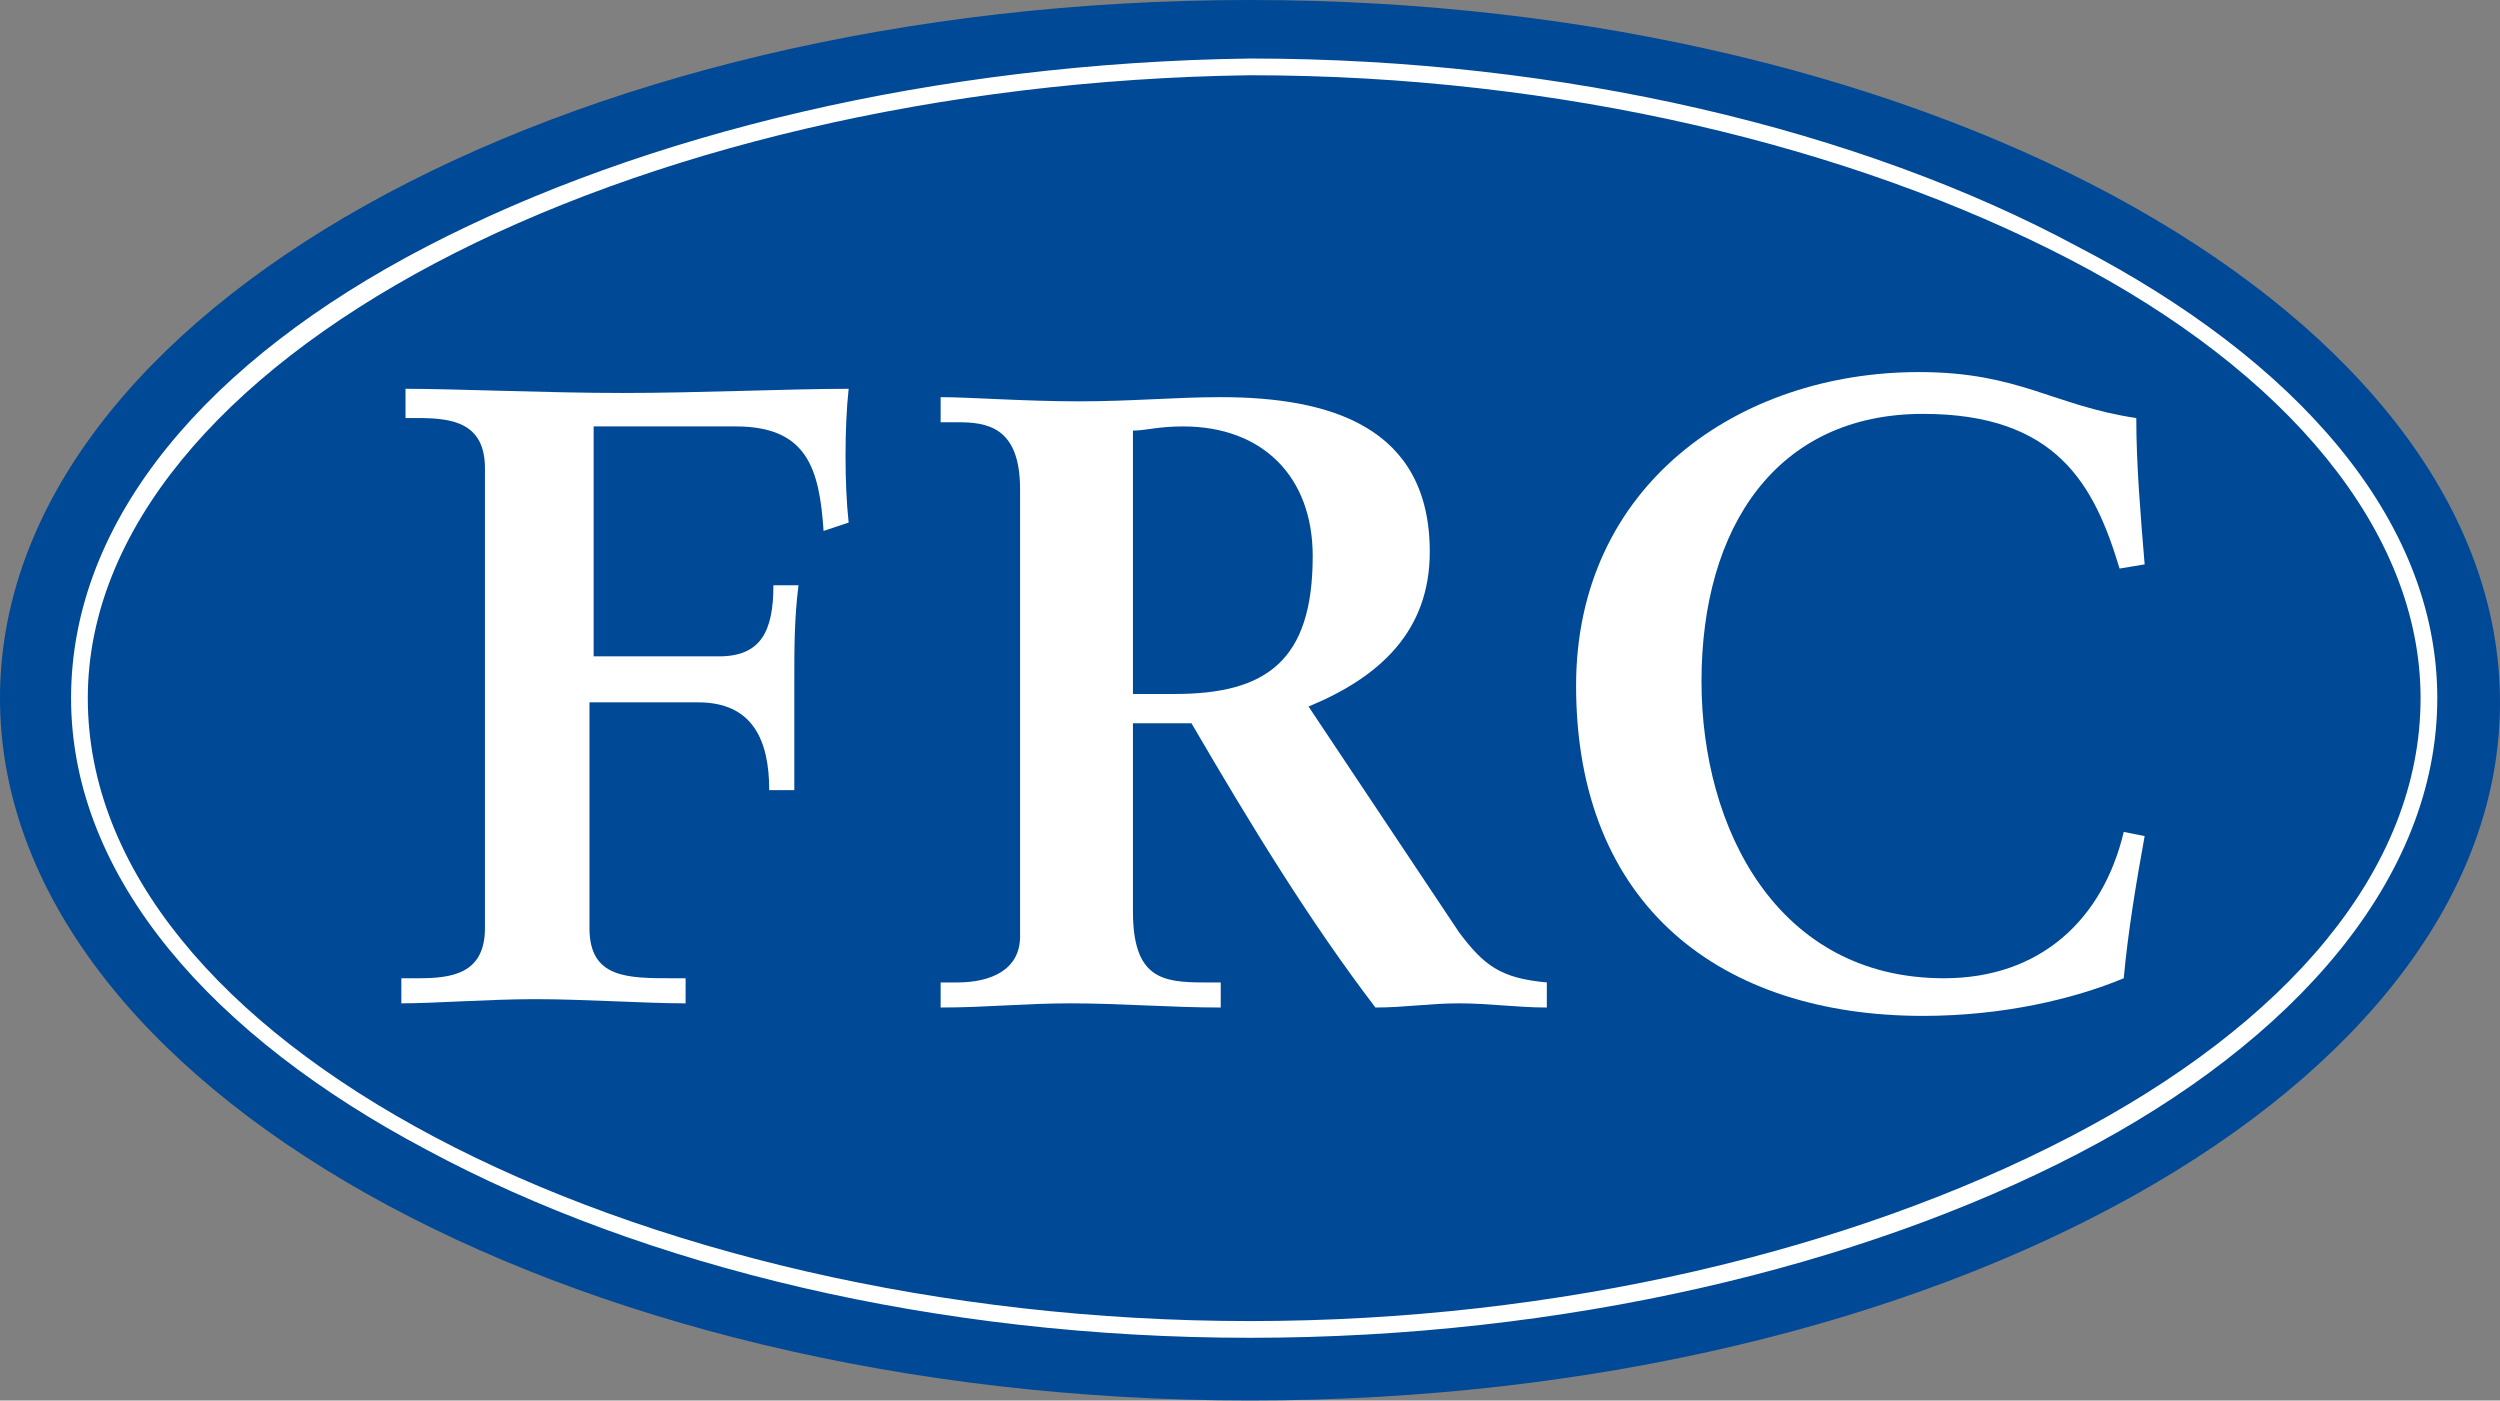 <?xml version="1.0" encoding="utf-8"?>
<!-- Generator: Adobe Illustrator 19.2.0, SVG Export Plug-In . SVG Version: 6.00 Build 0)  -->
<svg version="1.1" baseProfile="basic" id="Layer_1"
	 xmlns="http://www.w3.org/2000/svg" xmlns:xlink="http://www.w3.org/1999/xlink" x="0px" y="0px" viewBox="0 0 59.8 33.5"
	 xml:space="preserve">
<rect x="0" y="0" width="59.8" height="33.5" fill="#808080" stroke="none"/>
<style type="text/css">
	.st0{fill:#004996;}
	.st1{fill:#FFFFFF;}
</style>
<g>
	<path class="st0" d="M29.9,33.5c16.5,0,29.9-7.5,29.9-16.7S46.4,0,29.9,0S0,7.5,0,16.7S13.4,33.5,29.9,33.5"/>
	<g>
		<path class="st1" d="M20.3,9.3c-1.4,0-3.6,0.1-5.4,0.1s-4-0.1-5.2-0.1V10H10c0.8,0,1.6,0.1,1.6,1.2v11c0,1.1-0.8,1.2-1.6,1.2H9.6
			V24c0.8,0,2.1-0.1,3.2-0.1c1.2,0,2.6,0.1,3.6,0.1v-0.6h-0.3c-1.1,0-2,0-2-1.2v-5.4h2.6c1.3,0,1.7,0.9,1.7,2.1H19
			c0-0.9,0-1.7,0-2.6c0-0.8,0-1.5,0.1-2.3h-0.6c0,1.1-0.3,1.7-1.3,1.7h-3v-5.5h3.4c1.7,0,2,1,2.1,2.5l0.6-0.2
			C20.2,11.6,20.2,10.2,20.3,9.3z"/>
		<path class="st1" d="M50.8,19.9c-0.5,2.1-2,3.5-4.3,3.5c-4,0-5.8-3.6-5.8-7.1c0-3.7,1.8-6.4,5.3-6.4c3.2,0,4.1,1.7,4.7,3.7
			l0.6-0.1c-0.1-1.2-0.2-2.4-0.2-3.5c-2-0.3-2.8-1.1-5.2-1.1c-4.3,0-8.2,2.7-8.2,7.5c0,5.3,3.5,7.9,8.3,7.9c1.9,0,3.6-0.4,4.8-0.9
			c0.1-1.1,0.3-2.3,0.5-3.4L50.8,19.9z"/>
		<path class="st1" d="M34.9,22.3l-3.6-5.4c1.7-0.7,2.9-1.8,2.9-3.7c0-3-2.4-3.7-5-3.7c-1.1,0-2.1,0.1-3.4,0.1s-2.6-0.1-3.3-0.1v0.6
			h0.4c0.7,0,1.5,0.1,1.5,1.6v10.7c0,0.8-0.7,1.1-1.5,1.1h-0.4v0.6c1.1,0,2-0.1,3.1-0.1c1.2,0,2.4,0.1,3.6,0.1v-0.6h-0.4
			c-1,0-1.7-0.1-1.7-1.7v-4.5h1.4c1.4,2.4,2.8,4.7,4.4,6.8c0.7,0,1.3-0.1,2-0.1s1.4,0.1,2.1,0.1v-0.6C35.9,23.4,35.5,23.1,34.9,22.3
			z M28.1,16.6h-1v-6.3c0.3,0,0.6-0.1,1.2-0.1c1.9,0,3.1,1.2,3.1,3.1C31.4,15.8,30.3,16.6,28.1,16.6z"/>
	</g>
	<g>
		<path class="st1" d="M29.9,31.8V32c7.5,0,14.6-1.7,19.8-4.4c5.2-2.7,8.6-6.6,8.6-10.9c0-4.3-3.4-8.1-8.6-10.8
			c-5.2-2.8-12.3-4.5-19.8-4.5h0l0,0c-7.5,0.1-14.5,1.8-19.7,4.5C5,8.6,1.7,12.4,1.7,16.7c0,4.3,3.4,8.1,8.5,10.8
			c5.2,2.8,12.2,4.5,19.7,4.5V31.8v-0.2c-7.4,0-14.4-1.7-19.5-4.4c-5.1-2.7-8.3-6.4-8.3-10.5c0-4,3.2-7.7,8.3-10.4
			c5.1-2.7,12.1-4.4,19.5-4.5l0,0c7.4,0,14.4,1.7,19.6,4.4c5.2,2.7,8.4,6.5,8.4,10.5c0,4.1-3.2,7.8-8.4,10.5
			c-5.2,2.7-12.2,4.4-19.6,4.4V31.8z"/>
	</g>
</g>
</svg>
